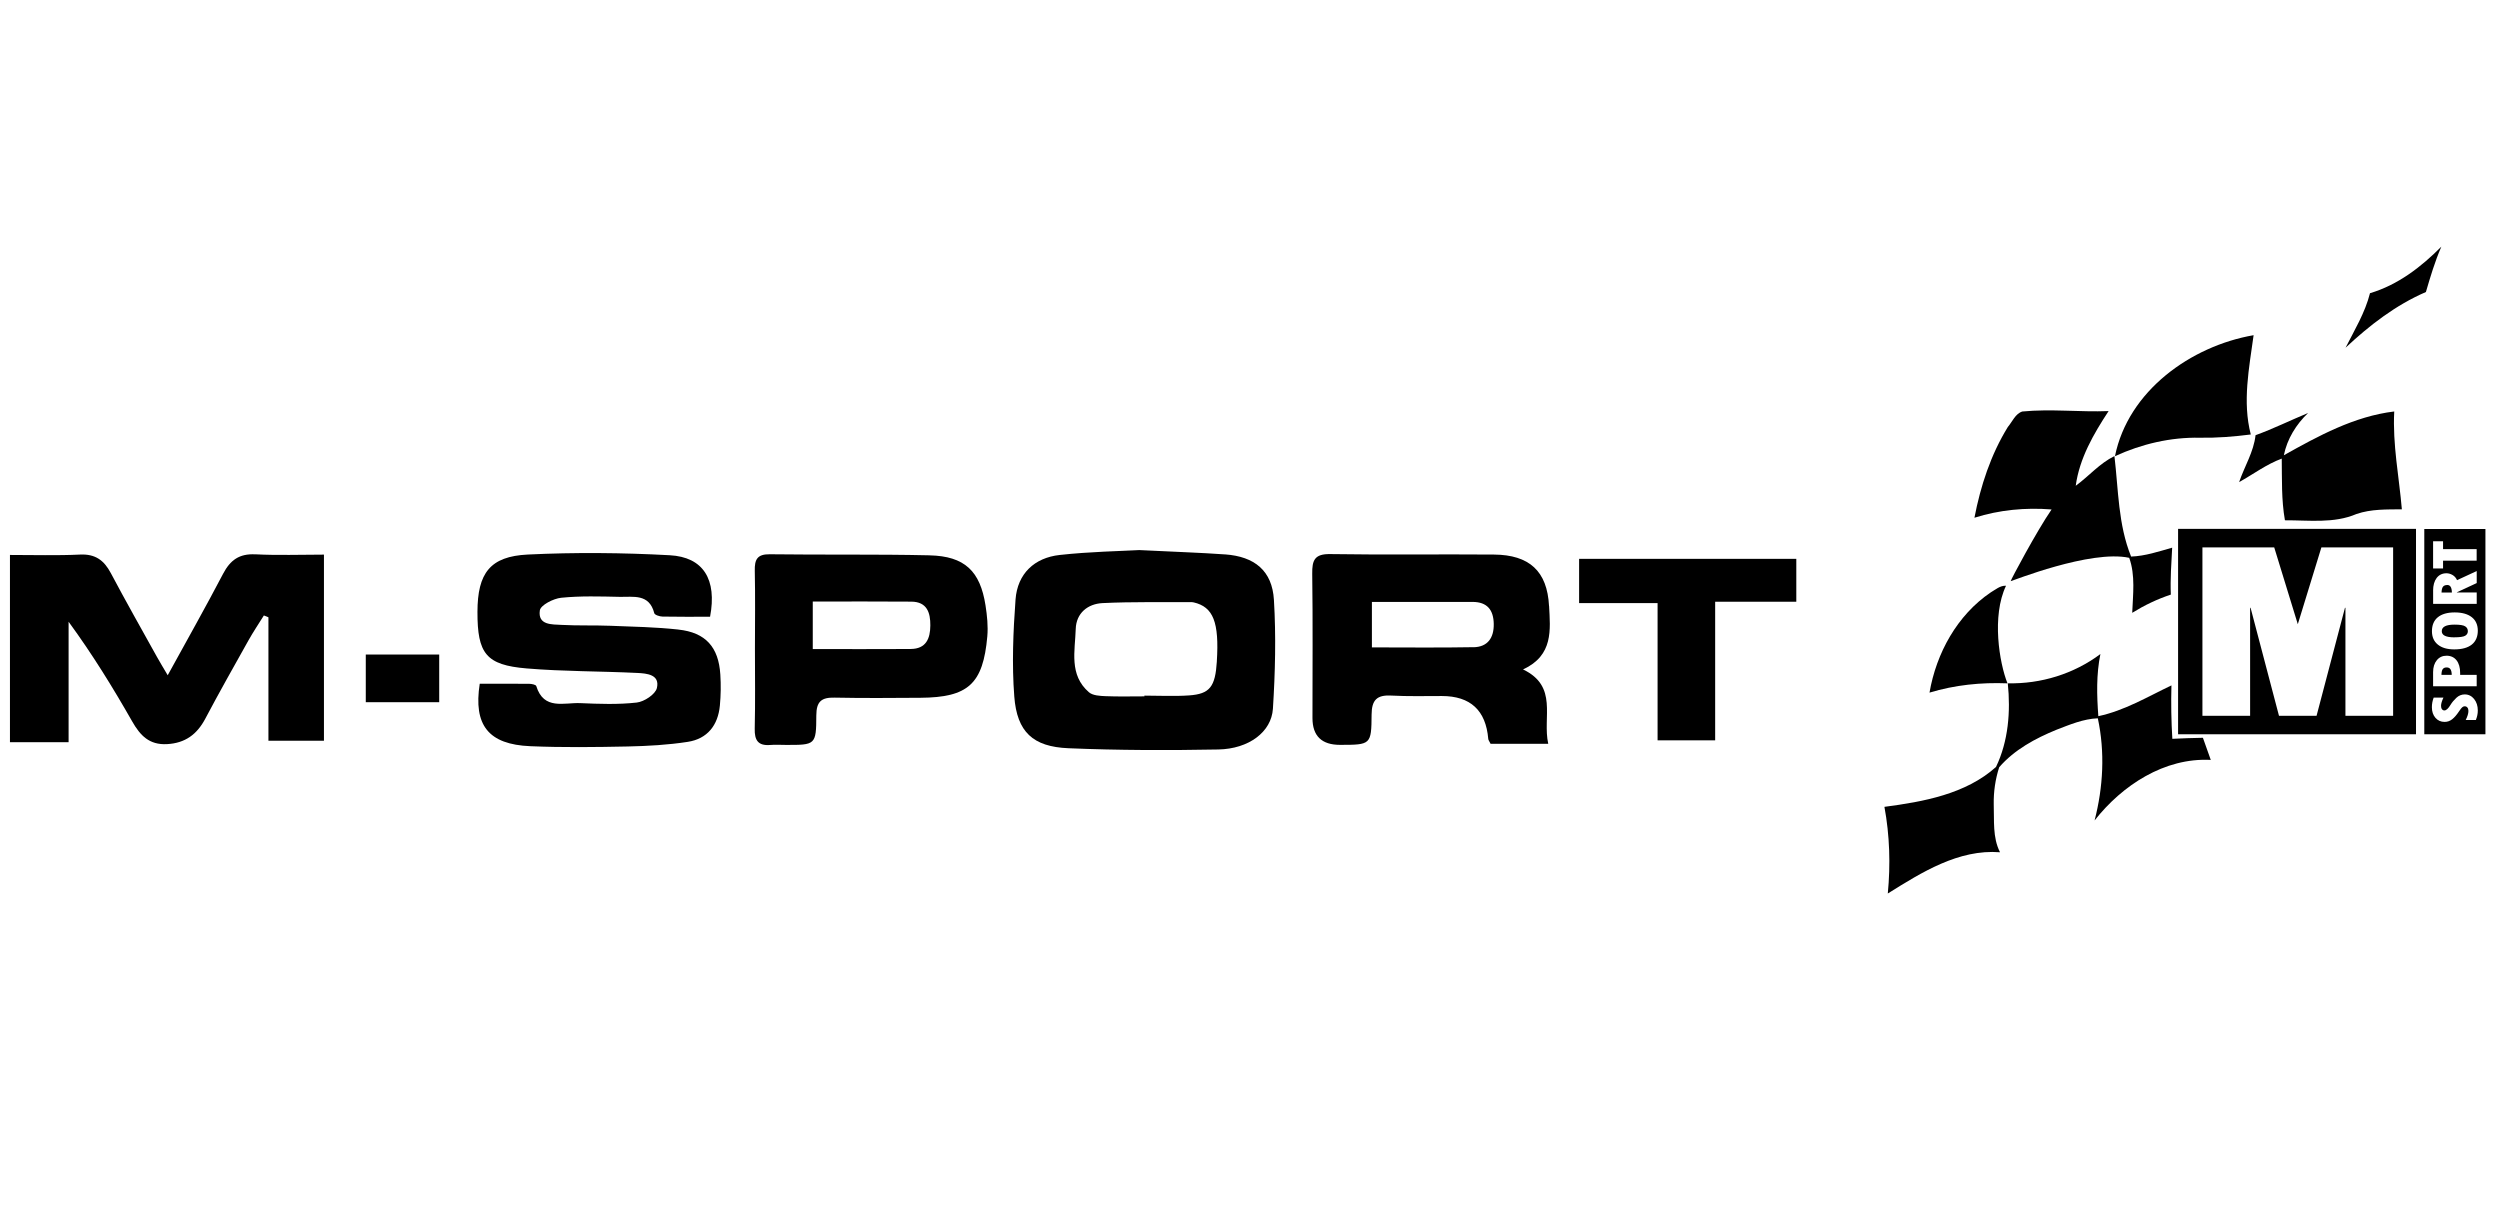 <svg xmlns="http://www.w3.org/2000/svg" id="Layer_1" data-name="Layer 1" width="290.54mm" height="140.84mm" viewBox="0 0 823.58 399.23"><path d="M84.12,182.62c-5.28-.28-8.26,1.89-10.62,6.39-5.74,10.96-11.83,21.75-18.25,33.44-1.5-2.55-2.58-4.31-3.59-6.13-5.08-9.16-10.25-18.27-15.15-27.52-2.24-4.22-5.1-6.35-10.13-6.11-7.69.37-15.39.12-23.1.13v61.68h19.32v-39.68c7.9,10.81,14.62,21.73,20.96,32.86,2.64,4.64,5.64,7.77,11.45,7.46,5.99-.32,9.87-3.19,12.62-8.38,4.6-8.69,9.43-17.24,14.23-25.81,1.57-2.8,3.37-5.47,5.07-8.2.5.2,1,.41,1.5.6v40.67h18.29v-61.31c-7.75,0-15.19.29-22.59-.1h0Z" style="fill: #000; stroke-width: 0px;"></path><path d="M520.2,198.68h25.86v45.21h18.97v-45.66h26.73v-14.13h-71.55v14.58h0Z" style="fill: #000; stroke-width: 0px;"></path><path d="M403.57,182.64c-8.11-.58-16.24-.83-28.27-1.43-6.15.35-16.21.51-26.18,1.61-8.38.92-13.93,6.18-14.57,14.66-.78,10.63-1.23,21.4-.41,32,.9,11.65,6.13,16.52,17.82,17.01,16.45.69,32.96.73,49.43.41,9.98-.2,17.46-5.75,17.95-13.43.75-11.91,1.05-23.94.33-35.85-.57-9.61-6.37-14.29-16.1-14.99h0ZM400.87,217.89c-.52,8.34-2.29,10.73-9.16,11.2-4.88.34-9.79.07-14.7.07v.24c-4.27,0-8.54.12-12.79-.06-1.86-.08-4.21-.19-5.48-1.28-6.64-5.73-4.58-13.64-4.36-20.87.16-5.2,3.94-8.27,8.84-8.51,9.78-.47,19.59-.26,29.39-.32.21,0,.43.04.63.09,6.46,1.5,8.43,6.52,7.62,19.43h0Z" style="fill: #000; stroke-width: 0px;"></path><path d="M223.47,207.39c-7.43-.81-14.92-.95-22.39-1.24-5.34-.21-10.7,0-16.03-.29-3.26-.18-7.91.13-7.21-4.77.25-1.75,4.46-3.91,7.04-4.17,6.36-.64,12.82-.44,19.22-.3,4.49.1,9.77-1.14,11.44,5.38.15.58,1.76,1.1,2.71,1.12,5.29.11,10.59.05,15.67.05,2.33-12.29-2.2-19.67-13.31-20.26-15.54-.84-31.19-.98-46.72-.23-12.47.6-16.57,6.13-16.6,18.87-.03,13.77,2.81,17.52,16.19,18.65,12.12,1.02,24.33.89,36.5,1.49,3.09.15,7.47.51,6.42,4.97-.49,2.07-4.18,4.51-6.64,4.78-6.12.69-12.39.46-18.58.19-5.36-.24-12.02,2.41-14.51-5.61-.14-.46-1.47-.74-2.25-.75-5.48-.06-10.95-.03-16.38-.03-2.12,13.66,2.86,20.01,16.69,20.58,10.68.45,21.38.31,32.07.09,6.6-.14,13.24-.51,19.76-1.52,6.48-.99,9.98-5.48,10.59-11.95.32-3.4.37-6.84.15-10.25-.58-9.03-4.83-13.82-13.8-14.79h-.03Z" style="fill: #000; stroke-width: 0px;"></path><path d="M510.3,199.63c-.59-11.49-6.5-16.85-18.14-16.94-17.98-.15-35.97.13-53.94-.16-5.13-.08-5.99,1.99-5.93,6.47.22,15.85.08,31.69.08,47.54,0,5.91,3.04,8.86,9.12,8.84,10.07-.02,10.3-.02,10.36-9.98.03-4.8,1.75-6.51,6.45-6.26,5.56.3,11.13.15,16.7.15,9.4,0,14.5,4.72,15.28,14.13.03.4.36.76.76,1.6h19c-1.96-8.81,3.37-18.88-8.3-24.49,10.06-4.63,8.98-13.12,8.58-20.92v.02ZM485.43,213.2c-11.04.21-22.08.07-33.48.07v-14.98h33.16c4.83,0,6.9,2.64,6.98,7.24.08,4.58-1.98,7.6-6.66,7.69h0Z" style="fill: #000; stroke-width: 0px;"></path><path d="M306.24,182.94c-17.55-.4-35.11-.12-52.67-.35-4.17-.05-5,1.78-4.92,5.44.18,8.56.06,17.13.05,25.7,0,8.78.14,17.56-.07,26.33-.09,3.8,1.1,5.67,5.08,5.36,1.7-.14,3.43-.03,5.14-.02,9.78.02,10.04.03,10.07-9.73.02-4.61,1.72-5.95,6.04-5.85,9.42.2,18.84.11,28.25.05,15.74-.11,20.64-4.53,22.04-20.22.3-3.36-.07-6.85-.59-10.21-1.76-11.33-6.89-16.23-18.42-16.49h0ZM300.04,213.8c-10.64.07-21.28.02-32.29.02v-15.65c11.23,0,21.87-.07,32.49.03,5.13.05,6.28,3.6,6.24,7.86-.03,4.3-1.4,7.7-6.45,7.73h0Z" style="fill: #000; stroke-width: 0px;"></path><path d="M120.5,231.33h24.19v-15.71h-24.19s0,15.71,0,15.71Z" style="fill: #000; stroke-width: 0px;"></path><path d="M717.53,241.9h78.38v-67.67h-78.38v67.67ZM725.57,180.33h23.63l7.77,25.3,7.77-25.3h23.63v55.47h-15.71v-35.58h-.15l-9.36,35.58h-12.38l-9.36-35.58h-.15v35.58h-15.71v-55.47h0Z" style="fill: #000; stroke-width: 0px;"></path><path d="M798.64,174.26v67.62h20.14v-67.62h-20.14ZM801.54,178.3h3.28v2.59h11.07v3.8h-11.07v2.57h-3.28s0-8.96,0-8.96ZM801.54,194.58c0-1.76.4-3.16,1.18-4.19.79-1.02,1.86-1.54,3.22-1.54.69,0,1.37.2,2.02.58s1.14.95,1.47,1.69l6.48-3v3.96l-6.54,3.04v.06h6.54v3.75h-14.36v-4.38h0ZM803.1,203.34c1.3-1.06,3.15-1.59,5.56-1.59s4.28.52,5.61,1.56c1.33,1.04,2,2.54,2,4.47s-.66,3.53-2,4.58c-1.33,1.05-3.25,1.57-5.75,1.57-2.32,0-4.12-.52-5.42-1.58-1.3-1.05-1.94-2.53-1.94-4.41,0-2.01.65-3.55,1.95-4.61h0ZM815.9,222.33v3.75h-14.36v-4.64c0-1.63.41-2.95,1.22-3.94s1.88-1.49,3.21-1.49c1.4,0,2.5.51,3.29,1.51.79,1,1.19,2.4,1.19,4.17v.64h5.47,0ZM815.63,237.2h-3.35c.6-1.19.9-2.19.9-3,0-.48-.11-.84-.34-1.12-.23-.27-.52-.41-.9-.41-.29,0-.55.11-.8.33s-.55.59-.91,1.13c-.86,1.3-1.66,2.24-2.41,2.82-.74.58-1.56.87-2.48.87-1.24,0-2.25-.45-3.03-1.35s-1.17-2.07-1.17-3.5c0-1.06.2-2.11.59-3.15h3.22c-.53,1.12-.79,2.02-.79,2.71,0,.47.1.83.3,1.1s.47.41.81.41c.6,0,1.28-.62,2.03-1.87.45-.74,1.07-1.5,1.87-2.26s1.74-1.15,2.8-1.15c1.24,0,2.27.51,3.08,1.51.81,1,1.22,2.27,1.22,3.8,0,1.05-.22,2.09-.64,3.12h0Z" style="fill: #000; stroke-width: 0px;"></path><path d="M806.01,219.87c-.61,0-1.05.2-1.31.58s-.39,1.02-.41,1.88h3.39c0-.84-.16-1.47-.42-1.86-.27-.4-.68-.6-1.26-.6h0Z" style="fill: #000; stroke-width: 0px;"></path><path d="M808.54,209.95c1.77,0,2.96-.17,3.56-.51.59-.35.89-.84.89-1.5,0-.7-.3-1.24-.89-1.61-.59-.38-1.76-.56-3.5-.56-2.8,0-4.2.72-4.2,2.16,0,1.36,1.38,2.03,4.14,2.03Z" style="fill: #000; stroke-width: 0px;"></path><path d="M806.22,192.72c-.66,0-1.14.19-1.43.57s-.44,1.02-.47,1.91h3.41c-.03-1.66-.53-2.49-1.52-2.49Z" style="fill: #000; stroke-width: 0px;"></path><path d="M804.23,81.28c-6.65,6.7-14.32,12.59-23.48,15.31-1.61,6.4-5.08,12.12-8.05,17.96,7.87-7.36,16.5-14.05,26.47-18.35,1.47-5.03,2.97-10.07,5.07-14.9h0Z" style="fill: #000; stroke-width: 0px;"></path><path d="M741.48,143.13c-2.8-10.8-.54-21.91.93-32.71-20.68,3.59-41.33,18.37-45.67,39.86,8.74-4.02,18.34-6.28,27.99-6.08,5.61.09,11.19-.36,16.75-1.07Z" style="fill: #000; stroke-width: 0px;"></path><path d="M675.85,167.84c-4.85,7.05-13.45,23.17-13.47,23.61.41,0,26.28-10.43,39.05-7.69,2.07,5.76,1.23,12.1.99,18.12,3.99-2.48,8.25-4.52,12.72-6-.22-5.17.18-10.32.44-15.46-4.44,1.26-8.87,2.76-13.53,2.93-4.28-10.56-4.17-21.98-5.49-33.1-4.88,2.39-8.42,6.62-12.75,9.78,1.22-9.04,5.9-17.11,10.83-24.61-9.47.38-18.97-.78-28.42.14-2.3.71-3.31,3.38-4.78,5.11-5.61,9.1-8.99,19.42-11,29.89,8.21-2.6,16.83-3.41,25.4-2.73h0Z" style="fill: #000; stroke-width: 0px;"></path><path d="M751.68,151.09c.1,6.77-.14,13.6,1.05,20.31,7.85-.04,16.11,1.12,23.54-2.06,4.82-1.67,9.96-1.5,14.98-1.56-.92-10.74-3.09-21.4-2.51-32.23-13.19,1.59-24.99,8.06-36.37,14.43,1.09-5.37,4.05-10.17,7.99-13.93-5.78,2.39-11.42,5.18-17.31,7.32-.61,5.51-3.65,10.27-5.41,15.45,4.66-2.59,8.98-5.86,14.01-7.73h0Z" style="fill: #000; stroke-width: 0px;"></path><path d="M661.33,225.12c-2.69-6.74-5.25-22.16-.48-32.16-1.93-.11-3.47,1.29-5.03,2.19-11.08,7.5-17.93,20.02-20.18,33.02,8.35-2.53,16.97-3.41,25.69-3.06h0Z" style="fill: #000; stroke-width: 0px;"></path><path d="M715.64,243.43c-.36-5.88-.45-11.77-.3-17.64-7.86,3.75-15.46,8.31-24.08,10.14-.51-6.82-.7-13.74.68-20.47-8.75,6.55-19.61,9.89-30.51,9.64.96,9.28.19,19.1-3.89,27.57-9.95,8.93-23.91,11.44-36.75,13.13,1.74,9.41,2.03,19.04,1.11,28.55,11.11-6.94,23.32-14.66,36.97-13.59-2.5-4.89-1.87-10.47-2.07-15.78-.08-4.13.53-8.3,1.8-12.23,5-5.78,11.92-9.51,18.93-12.37,4.37-1.68,8.8-3.56,13.56-3.75,2.39,11.14,1.78,22.67-1.07,33.66,9.1-11.59,23.03-20.75,38.28-19.95-.84-2.45-1.71-4.88-2.59-7.29-3.36.08-6.71.15-10.06.34v.03Z" style="fill: #000; stroke-width: 0px;"></path></svg>
